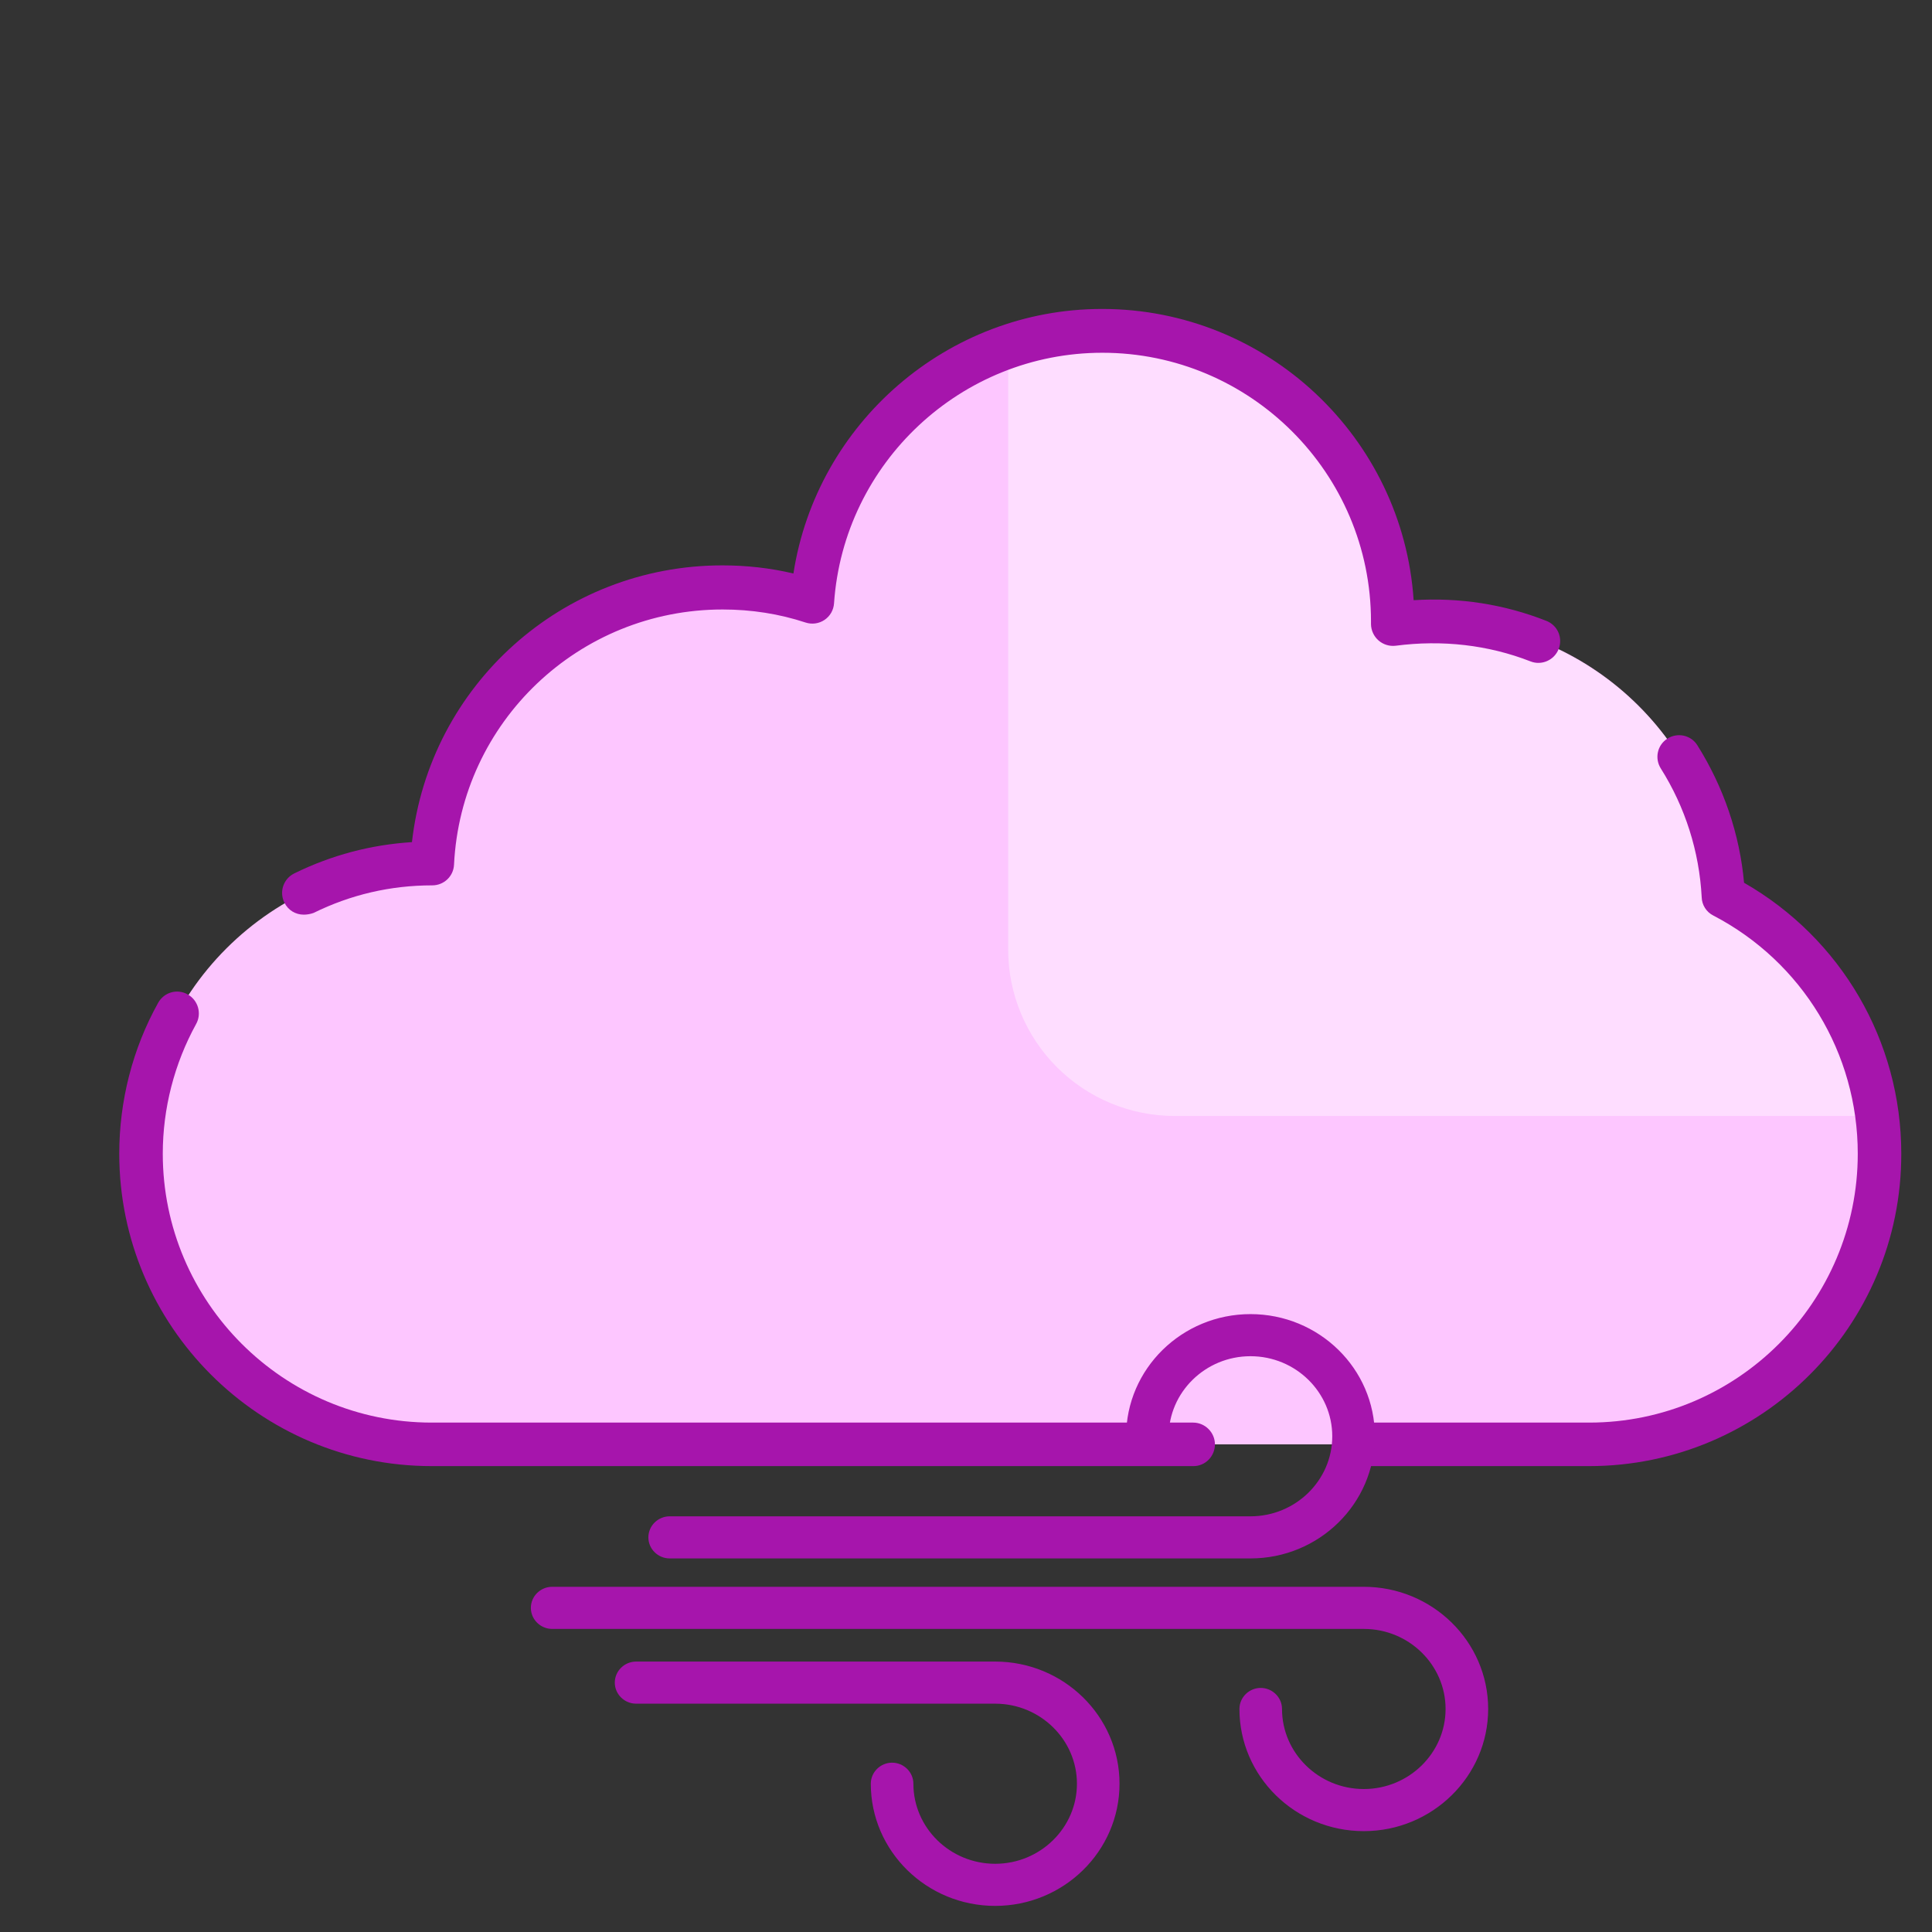 <?xml version="1.0" encoding="UTF-8"?>
<svg xmlns="http://www.w3.org/2000/svg" width="111" height="111" viewBox="0 0 111 111" fill="none">
  <rect x="0" y="0" width="111" height="111" fill="#333333" stroke="none"/>
  <path d="M108.001 66.284C108.001 75.501 100.517 82.984 91.317 82.984H24.817C15.601 82.984 8.117 75.501 8.117 66.284C8.117 57.068 15.601 49.601 24.817 49.601H24.834C25.267 40.768 32.584 33.734 41.517 33.734C43.317 33.734 45.05 34.018 46.667 34.551C47.251 25.868 54.484 18.984 63.334 18.984C72.55 18.984 80.017 26.468 80.017 35.668V35.834C80.784 35.734 81.567 35.668 82.35 35.668C91.267 35.668 98.55 42.668 99.017 51.468C104.351 54.268 108.001 59.851 108.001 66.284Z" fill="#FDC6FF"></path>
  <path opacity="0.4" d="M107.855 64.117C107.139 58.617 103.755 53.95 99.038 51.5C98.572 42.7 91.272 35.7 82.372 35.7C81.572 35.7 80.805 35.75 80.038 35.867V35.7C80.038 29.383 76.555 23.483 70.855 20.767C66.222 18.567 61.772 18.6 57.922 19.933V54.55C57.922 57.087 58.93 59.52 60.724 61.315C62.518 63.109 64.951 64.117 67.489 64.117H107.855Z" fill="white"></path>
  <path d="M91.302 84.233H78.768C78.085 84.233 77.518 83.667 77.518 82.983C77.518 82.3 78.085 81.733 78.768 81.733H91.302C99.818 81.733 106.735 74.8 106.735 66.283C106.735 60.517 103.552 55.267 98.435 52.6C98.239 52.501 98.074 52.352 97.957 52.167C97.839 51.982 97.774 51.769 97.768 51.55C97.631 48.923 96.822 46.375 95.418 44.15C95.052 43.567 95.218 42.8 95.802 42.433C96.385 42.067 97.152 42.233 97.518 42.817C99.018 45.2 99.952 47.917 100.202 50.717C105.785 53.917 109.235 59.817 109.235 66.283C109.252 76.183 101.202 84.233 91.302 84.233ZM17.452 52.55C16.985 52.55 16.552 52.3 16.335 51.85C16.189 51.554 16.168 51.212 16.274 50.9C16.38 50.587 16.606 50.33 16.902 50.183C19.035 49.133 21.302 48.533 23.668 48.383C24.685 39.383 32.302 32.483 41.502 32.483C42.885 32.483 44.252 32.633 45.585 32.95C46.918 24.317 54.435 17.75 63.318 17.75C72.802 17.75 80.602 25.15 81.218 34.483C83.868 34.317 86.418 34.717 88.835 35.667C89.485 35.917 89.802 36.633 89.552 37.283C89.302 37.933 88.568 38.25 87.935 38C85.502 37.05 82.852 36.75 80.185 37.1C80.009 37.121 79.831 37.105 79.662 37.053C79.493 37.001 79.336 36.914 79.203 36.798C79.07 36.681 78.962 36.538 78.887 36.378C78.812 36.218 78.772 36.044 78.768 35.867V35.7C78.768 27.183 71.835 20.267 63.335 20.267C55.235 20.267 48.468 26.583 47.918 34.667C47.905 34.856 47.849 35.04 47.755 35.205C47.66 35.37 47.528 35.51 47.371 35.616C47.213 35.723 47.033 35.791 46.845 35.817C46.657 35.843 46.465 35.826 46.285 35.767C44.768 35.267 43.168 35.017 41.518 35.017C33.268 35.017 26.485 41.467 26.085 49.683C26.052 50.35 25.502 50.867 24.835 50.867C22.435 50.867 20.152 51.4 18.018 52.45C17.835 52.517 17.635 52.55 17.452 52.55ZM68.568 84.233H24.802C14.902 84.233 6.852 76.183 6.852 66.283C6.852 63.25 7.618 60.25 9.085 57.617C9.418 57.017 10.168 56.783 10.785 57.133C11.385 57.467 11.602 58.233 11.268 58.833C10.013 61.116 9.354 63.678 9.352 66.283C9.352 74.8 16.285 81.733 24.802 81.733H68.552C69.235 81.733 69.802 82.3 69.802 82.983C69.802 83.667 69.252 84.233 68.568 84.233Z" fill="#A615AC"></path>
  <path d="M50.28 102.481C50.28 106.219 53.377 109.25 57.175 109.25C60.974 109.25 64.07 106.219 64.07 102.481C64.07 98.744 60.974 95.713 57.175 95.713H36.546C36.017 95.713 35.572 96.142 35.572 96.672C35.572 97.203 36.017 97.632 36.546 97.632H57.175C59.906 97.632 62.124 99.814 62.124 102.481C62.124 105.149 59.906 107.331 57.175 107.331C54.444 107.331 52.227 105.149 52.227 102.481C52.227 101.951 51.783 101.522 51.254 101.522C50.725 101.522 50.28 101.951 50.28 102.481ZM38.474 89.287H71.845C75.644 89.287 78.74 86.256 78.74 82.509C78.74 78.771 75.643 75.75 71.845 75.75C68.046 75.75 64.95 78.781 64.95 82.519C64.95 83.049 65.394 83.478 65.923 83.478C66.452 83.478 66.896 83.049 66.896 82.519C66.896 79.851 69.114 77.669 71.845 77.669C74.576 77.669 76.793 79.851 76.793 82.519C76.793 85.186 74.576 87.368 71.845 87.368H38.474C37.946 87.368 37.501 87.797 37.501 88.328C37.501 88.858 37.946 89.287 38.474 89.287ZM71.46 98.186C71.46 101.924 74.556 104.955 78.355 104.955C82.154 104.955 85.25 101.914 85.25 98.186C85.25 94.448 82.153 91.417 78.355 91.417H31.723C31.194 91.417 30.75 91.847 30.75 92.377C30.75 92.907 31.194 93.337 31.723 93.337H78.355C81.086 93.337 83.303 95.519 83.303 98.186C83.303 100.853 81.086 103.036 78.355 103.036C75.624 103.036 73.406 100.853 73.406 98.186C73.406 97.656 72.962 97.227 72.433 97.227C71.904 97.227 71.46 97.656 71.46 98.186Z" fill="#A615AC" stroke="#A615AC" stroke-width="0.5"></path>
</svg>
